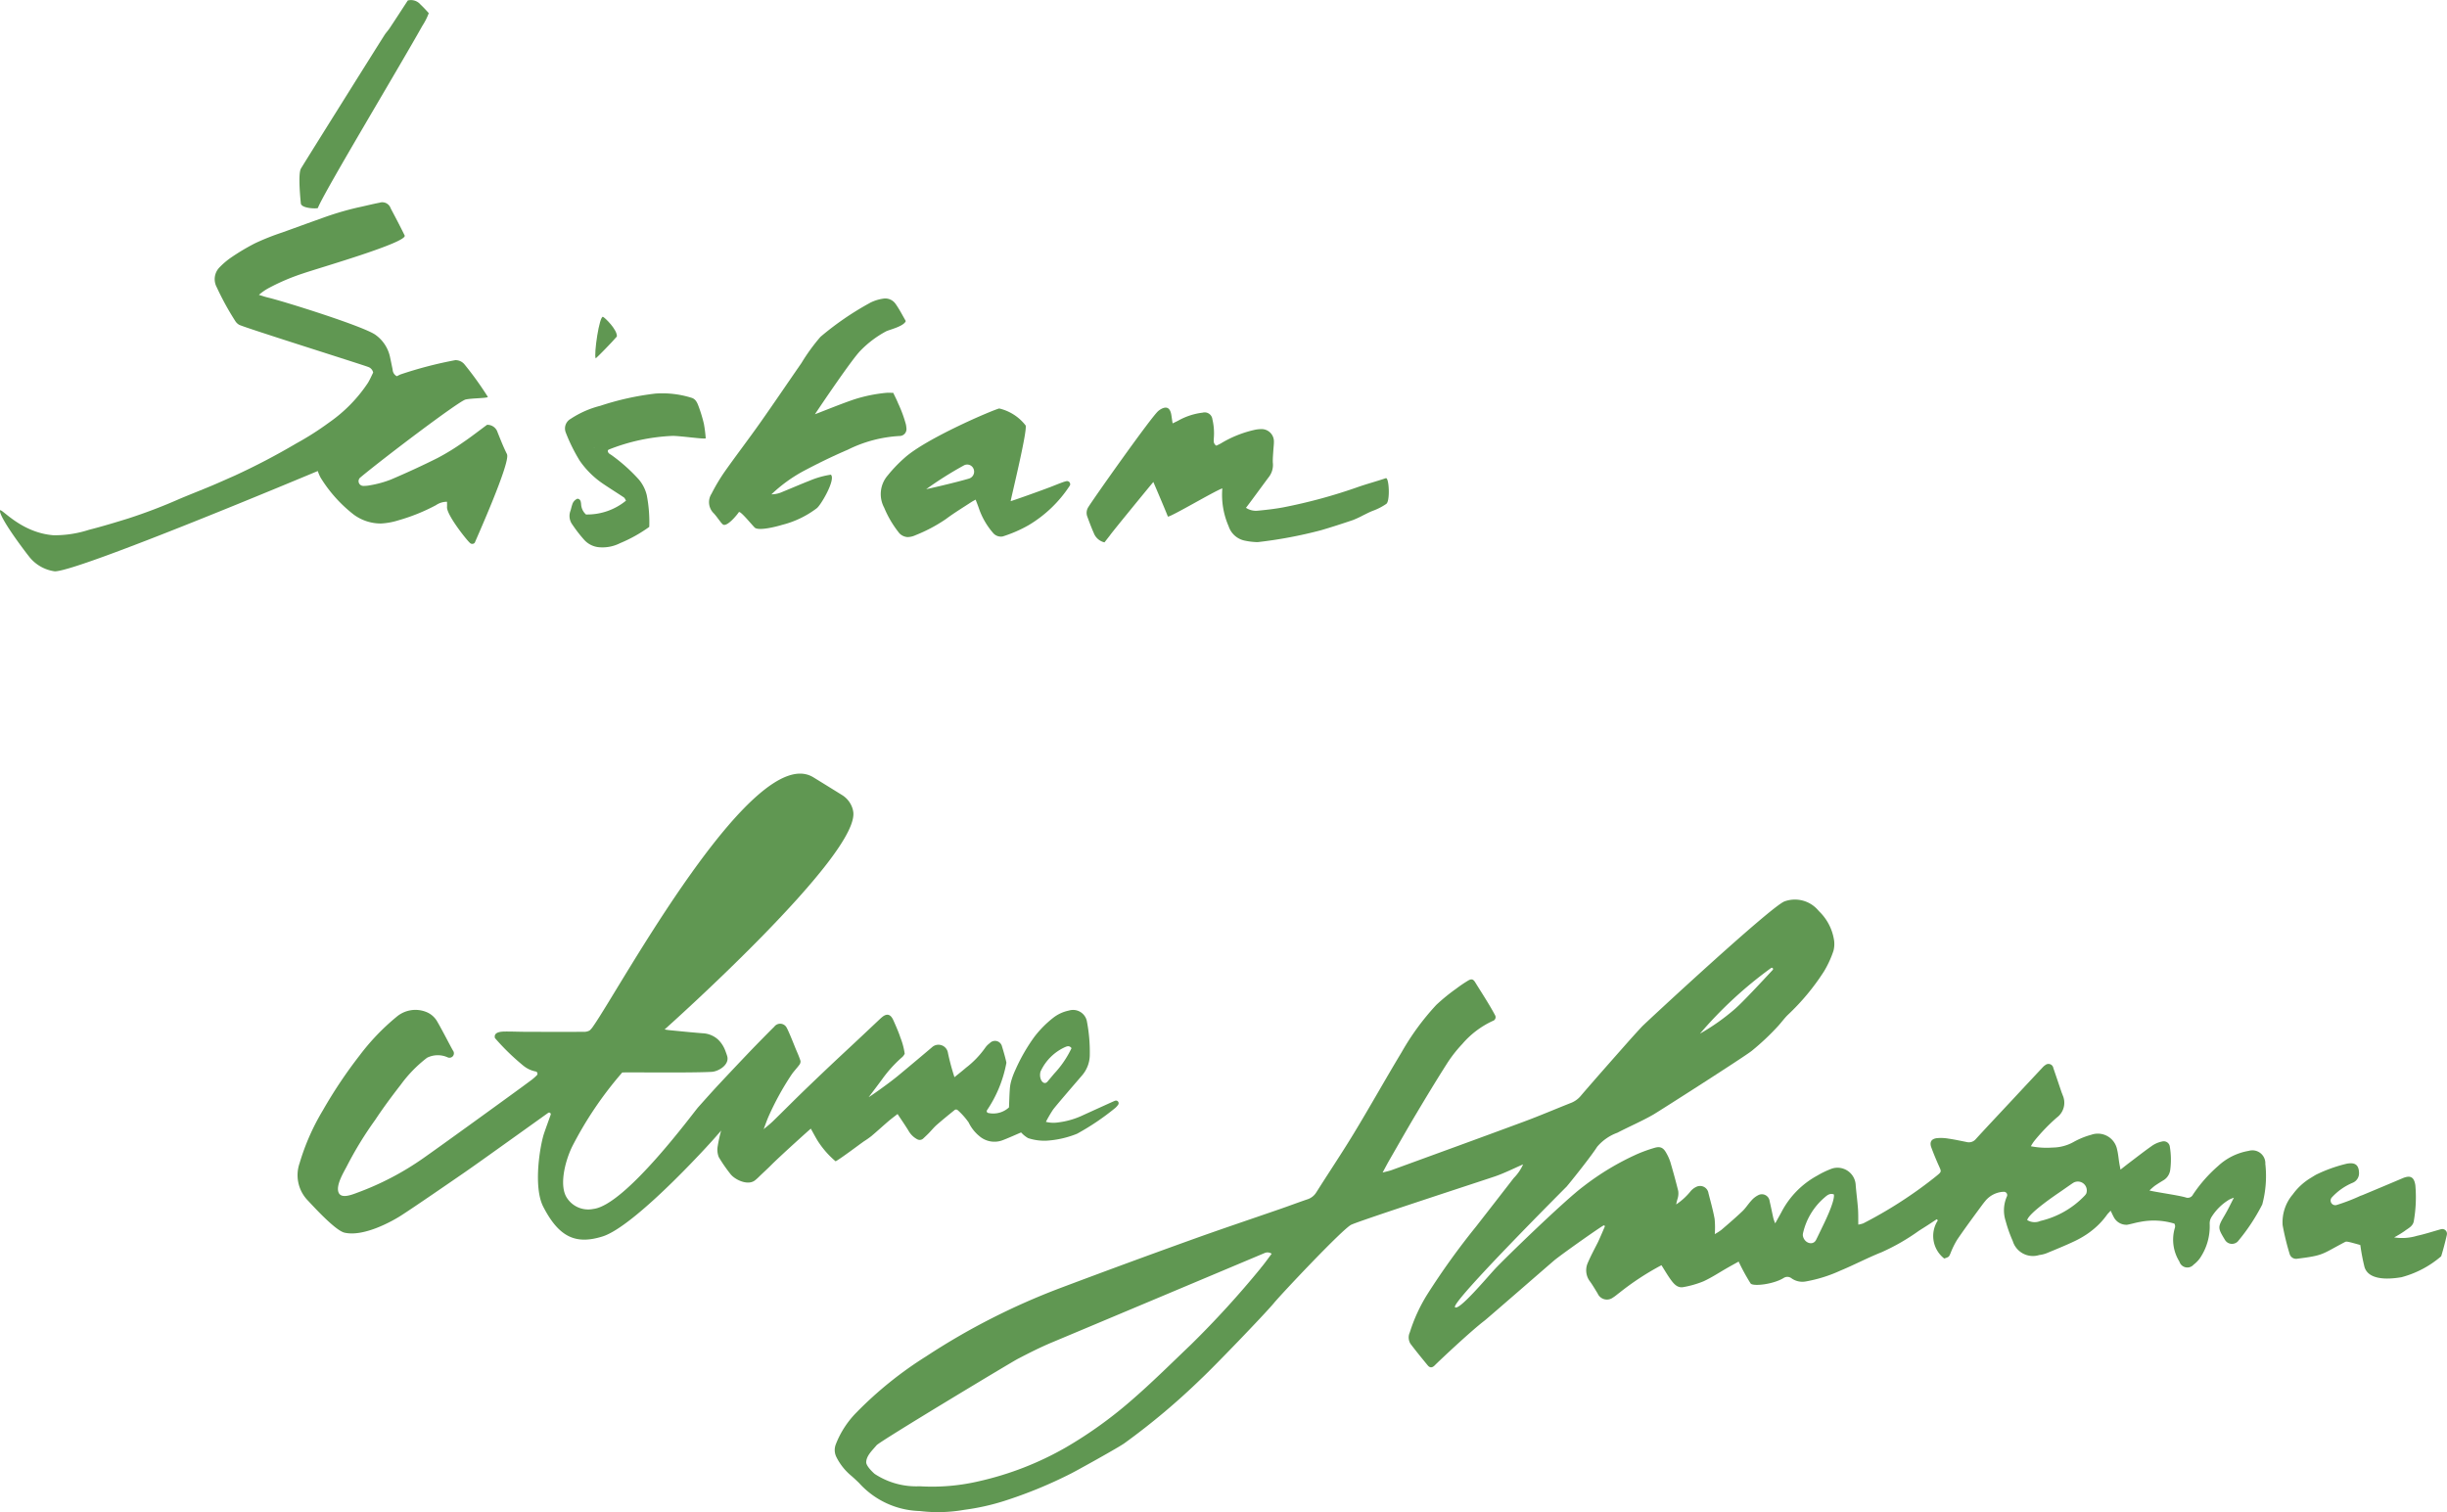 <svg xmlns="http://www.w3.org/2000/svg" xmlns:xlink="http://www.w3.org/1999/xlink" width="224.267" height="138.623" viewBox="0 0 224.267 138.623">
  <defs>
    <clipPath id="clip-path">
      <rect id="Rectangle_1604" data-name="Rectangle 1604" width="127.374" height="52.375" fill="#609752"/>
    </clipPath>
    <clipPath id="clip-path-2">
      <rect id="Rectangle_1603" data-name="Rectangle 1603" width="147.767" height="56.164" fill="#609752"/>
    </clipPath>
    <clipPath id="clip-path-3">
      <rect id="Rectangle_1612" data-name="Rectangle 1612" width="75.229" height="42.716" fill="#609752"/>
    </clipPath>
  </defs>
  <g id="Group_3570" data-name="Group 3570" transform="translate(-980 -6091.5)">
    <g id="Group_3518" data-name="Group 3518" transform="translate(980 6091.5)">
      <g id="Group_3514" data-name="Group 3514" clip-path="url(#clip-path)">
        <path id="Path_25430" data-name="Path 25430" d="M1191.573,495.887a3.84,3.84,0,0,1,1.356-.411,1.156,1.156,0,0,1,.988.466c.371.514.658,1.088.956,1.6-.164.489-1.521.8-1.805.946a9.587,9.587,0,0,0-2.361,1.783c-.768.785-3.451,4.751-4.17,5.833v.02l-.012-.03c.208-.059,2.678-1.072,3.749-1.408a13.787,13.787,0,0,1,2.806-.56c.2-.019.4,0,.644,0,.155.33.317.633.443.951a11.727,11.727,0,0,1,.722,1.961,3.291,3.291,0,0,1,.046.362.63.63,0,0,1-.628.681,12.117,12.117,0,0,0-4.752,1.26c-1.4.6-2.775,1.272-4.121,1.989a13.7,13.7,0,0,0-2.873,2.1,2.474,2.474,0,0,0,1.015-.23c.835-.338,1.66-.7,2.5-1.028a8.027,8.027,0,0,1,1.932-.545c.471.442-.941,2.839-1.3,3.081a8.757,8.757,0,0,1-3.17,1.52c-.414.13-2.167.6-2.52.24s-1.338-1.586-1.449-1.4-1.095,1.412-1.465,1.116a1.767,1.767,0,0,1-.254-.29c-.195-.244-.368-.508-.583-.733a1.42,1.42,0,0,1-.2-1.782,17.368,17.368,0,0,1,1.18-1.987c1.07-1.518,2.2-2.992,3.271-4.509,1.282-1.816,2.525-3.66,3.792-5.487a17.5,17.5,0,0,1,1.748-2.406,26.953,26.953,0,0,1,4.516-3.1" transform="translate(-1111.859 -468.116)" fill="#609752"/>
        <path id="Path_25431" data-name="Path 25431" d="M1805.727,688.349l-.532.681a1.385,1.385,0,0,1-.983-.862c-.219-.493-.406-1-.593-1.506a.972.972,0,0,1,.067-.817c.319-.562,5.776-8.289,6.435-8.852a1.561,1.561,0,0,1,.211-.154c.52-.31.848-.171.973.416.031.143.1.68.137.868.2-.1.357-.169.511-.252a6.05,6.05,0,0,1,2.24-.732.711.711,0,0,1,.891.6,5.55,5.55,0,0,1,.132,1.749c-.007.234-.064.486.229.679.119-.057.264-.122.405-.2a10.269,10.269,0,0,1,3.213-1.273,3.517,3.517,0,0,1,.538-.048,1.133,1.133,0,0,1,1.123,1.153c0,.276-.038.556-.055.834-.022.36-.058.722-.045,1.082a1.812,1.812,0,0,1-.307,1.246c-.552.734-1.95,2.658-2.155,2.9a1.658,1.658,0,0,0,1.1.264c.766-.074,1.535-.159,2.293-.3a48.4,48.4,0,0,0,6.962-1.9c.815-.278,1.647-.5,2.462-.778.3-.1.411,2.1.045,2.354a5.487,5.487,0,0,1-1.241.638c-.3.113-.588.272-.88.411a8.95,8.95,0,0,1-.935.435c-.974.328-1.952.648-2.938.936a40.6,40.6,0,0,1-5.8,1.087,6.152,6.152,0,0,1-1.147-.131,1.969,1.969,0,0,1-1.508-1.32,7.208,7.208,0,0,1-.579-3.475c-.67.213-4.927,2.748-4.993,2.576-.3-.77-1.329-3.164-1.329-3.164-.885,1.062-3.706,4.513-3.961,4.868l-.016-.02Zm25.615-3.229,0-.034-.036.014Z" transform="translate(-1703.97 -639.314)" fill="#609752"/>
        <path id="Path_25432" data-name="Path 25432" d="M1473.118,689.752a.945.945,0,0,1-.926-.34,6.8,6.8,0,0,1-1.263-2.181c-.091-.274-.2-.542-.318-.85-.144.082-.254.137-.357.2-.8.525-1.616,1.019-2.379,1.59a14.193,14.193,0,0,1-2.766,1.466,1.8,1.8,0,0,1-.748.176,1.143,1.143,0,0,1-.734-.345,9.6,9.6,0,0,1-1.4-2.358,2.616,2.616,0,0,1,.326-2.945,13.052,13.052,0,0,1,1.56-1.626c1.983-1.776,8.021-4.357,8.662-4.514a4.306,4.306,0,0,1,2.424,1.562c.154.607-1.4,6.869-1.372,6.932.24-.059,2.676-.925,3.653-1.3.394-.151.784-.316,1.182-.455a2.564,2.564,0,0,1,.266-.075.285.285,0,0,1,.33.383,11.539,11.539,0,0,1-3.783,3.646,12.093,12.093,0,0,1-2.361,1.031m-2.783-6.346h0a.629.629,0,0,0-.807-.153,33.765,33.765,0,0,0-3.441,2.172c-.007.007,2.5-.552,3.916-.97a.663.663,0,0,0,.331-1.049" transform="translate(-1381.196 -640.582)" fill="#609752"/>
        <path id="Path_25433" data-name="Path 25433" d="M945.387,665.1a13.2,13.2,0,0,1-2.686,1.5,3.558,3.558,0,0,1-1.871.374,2.074,2.074,0,0,1-1.4-.668,12.355,12.355,0,0,1-1.081-1.391,1.326,1.326,0,0,1-.2-1.256c.068-.19.1-.391.169-.582a.822.822,0,0,1,.488-.558c.3.05.3.292.33.5a1.341,1.341,0,0,0,.445.948,5.61,5.61,0,0,0,3.67-1.269c-.08-.124-.115-.239-.193-.292-.61-.408-1.233-.795-1.841-1.205a8.153,8.153,0,0,1-2.2-2.148,15.841,15.841,0,0,1-1.294-2.611,1.009,1.009,0,0,1,.456-1.241,8.831,8.831,0,0,1,2.708-1.193,25.484,25.484,0,0,1,5.048-1.122,8.924,8.924,0,0,1,3.319.385c.4.116.54.489.663.828a12.991,12.991,0,0,1,.474,1.574,12.8,12.8,0,0,1,.165,1.313c-.131.1-2.389-.234-3.055-.222a17.879,17.879,0,0,0-5.84,1.257c-.03.011-.049.051-.078.083-.014.251.2.322.358.435a15.646,15.646,0,0,1,2.464,2.2,3.483,3.483,0,0,1,.746,1.454,12.91,12.91,0,0,1,.23,2.907m-5.069-7.261.028.018.005-.027Z" transform="translate(-885.876 -616.808)" fill="#609752"/>
        <path id="Path_25434" data-name="Path 25434" d="M988.067,529.711c-.189-.365.342-3.947.671-3.806.178.077,1.322,1.185,1.268,1.8-.412.5-1.8,1.905-1.939,2.009" transform="translate(-933.471 -496.862)" fill="#609752"/>
        <path id="Path_25435" data-name="Path 25435" d="M498.673,19.064c.5-1.348,7.505-12.987,9.585-16.717l.014,0c0-.006,0-.013,0-.019h0a5.914,5.914,0,0,0,.564-1.122c-.244-.273-.493-.545-.761-.794a1.146,1.146,0,0,0-1.162-.368c-.536.82-1.1,1.694-1.679,2.562-.128.193-.29.362-.421.553-.144.209-7.43,11.834-7.692,12.292-.3.515-.02,3.057-.012,3.184.028.469,1.419.514,1.567.432" transform="translate(-469.539 0)" fill="#609752"/>
        <path id="Path_25436" data-name="Path 25436" d="M46.472,359.071c-.331-.65-.594-1.335-.869-2.012a.974.974,0,0,0-.965-.69c-.78.574-1.484,1.127-2.224,1.626a21.046,21.046,0,0,1-2.3,1.411c-1.41.708-2.846,1.366-4.3,1.985a9.65,9.65,0,0,1-1.907.522,2.814,2.814,0,0,1-.619.056.434.434,0,0,1-.271-.766c2.133-1.781,9.03-7,9.652-7.151.565-.133,1.939-.109,2.046-.236a30.165,30.165,0,0,0-2.156-3,1.059,1.059,0,0,0-.83-.373,36.667,36.667,0,0,0-5.042,1.315c-.112.054-.223.11-.318.157a.71.71,0,0,1-.382-.6c-.086-.413-.168-.827-.259-1.238a3.346,3.346,0,0,0-1.283-1.931c-.965-.762-8.523-3.125-9.9-3.445-.241-.056-.477-.141-.816-.243a4.808,4.808,0,0,1,.932-.642,19.432,19.432,0,0,1,3.142-1.332c1.4-.485,9.593-2.84,9.283-3.473-.41-.836-.841-1.661-1.279-2.483a.812.812,0,0,0-1.032-.515c-.666.125-1.324.3-1.988.437a27.549,27.549,0,0,0-3.423,1.029c-1.177.414-2.347.847-3.521,1.267a22.57,22.57,0,0,0-2.454.975,20.028,20.028,0,0,0-2.219,1.321,7.015,7.015,0,0,0-1.047.89,1.545,1.545,0,0,0-.261,1.822,25.581,25.581,0,0,0,1.737,3.158,1.059,1.059,0,0,0,.326.292c.593.29,11.487,3.714,11.8,3.855a.689.689,0,0,1,.475.522c-.142.282-.292.637-.491.961a13.556,13.556,0,0,1-3.525,3.6,27.4,27.4,0,0,1-3.059,1.95,62.29,62.29,0,0,1-5.607,2.933c-.706.309-1.407.629-2.117.927-.984.412-1.98.8-2.961,1.214a49,49,0,0,1-4.681,1.786c-1.193.37-2.391.733-3.6,1.04a10.17,10.17,0,0,1-3.257.5c-3.187-.244-5-2.818-4.909-2.2.113.788,2.151,3.5,2.732,4.229a3.6,3.6,0,0,0,2.3,1.279c2.192.007,23.7-9.033,24.1-9.194a3.674,3.674,0,0,0,.26.609,12.758,12.758,0,0,0,3.017,3.371,4.17,4.17,0,0,0,2.521.829,6.413,6.413,0,0,0,1.62-.3,17.272,17.272,0,0,0,3.413-1.38,1.768,1.768,0,0,1,1.013-.312c0,.164.009.324,0,.483-.049.695,1.768,2.993,2.095,3.285a.3.3,0,0,0,.452-.018c.007-.059,3.313-7.389,2.947-8.109" transform="translate(0 -317.429)" fill="#609752"/>
      </g>
    </g>
    <g id="Group_3517" data-name="Group 3517" transform="translate(1056.5 6173.958)">
      <g id="Group_3512" data-name="Group 3512" clip-path="url(#clip-path-2)">
        <path id="Path_25428" data-name="Path 25428" d="M1978.974,364.4c-.132.6-.363,1.477-.523,1.98a9.177,9.177,0,0,1-3.656,1.923c-.217.02-2.913.582-3.371-.939a19.272,19.272,0,0,1-.385-2.019c-1.173-.328-1.259-.343-1.4-.276-2.167,1.137-1.924,1.228-4.349,1.53a.618.618,0,0,1-.721-.413,23.436,23.436,0,0,1-.648-2.656,3.925,3.925,0,0,1,.924-2.815,5.6,5.6,0,0,1,1.683-1.538c.134-.083.33-.207.468-.282a13.508,13.508,0,0,1,2.792-1c.745-.143,1.11.08,1.134.83v.011a.938.938,0,0,1-.57.9,5.44,5.44,0,0,0-1.915,1.342l-.006.006a.426.426,0,0,0,.419.7,17.539,17.539,0,0,0,2.224-.856,1.805,1.805,0,0,0,.178-.062q1.837-.765,3.669-1.543c.718-.3,1.049-.109,1.164.651a12.6,12.6,0,0,1-.132,3.216c-.056.536-.51.709-.852.976a9.891,9.891,0,0,1-.96.583,4.706,4.706,0,0,0,2.09-.145c.747-.161,1.474-.406,2.212-.608l.006,0a.426.426,0,0,1,.522.506" transform="translate(-1831.218 -333.681)" fill="#609752"/>
        <path id="Path_25429" data-name="Path 25429" d="M131.115,24.267a1.186,1.186,0,0,0-1.513-1.233,5.457,5.457,0,0,0-2.806,1.382,13.056,13.056,0,0,0-2.312,2.629.529.529,0,0,1-.676.255c-.68-.2-2.847-.5-3.31-.634a5.711,5.711,0,0,1,.475-.418c.274-.192.56-.368.847-.541a1.308,1.308,0,0,0,.58-.919,7.127,7.127,0,0,0-.037-2.142.559.559,0,0,0-.7-.47,2.514,2.514,0,0,0-.866.35c-.7.486-1.373,1.015-2.054,1.53-.278.209-.552.426-.9.7-.053-.286-.088-.457-.116-.628-.063-.4-.093-.807-.192-1.2a1.8,1.8,0,0,0-2.373-1.367,7.138,7.138,0,0,0-1.56.628,4.038,4.038,0,0,1-1.988.543,7.463,7.463,0,0,1-1.984-.12,3.629,3.629,0,0,1,.317-.49A17.3,17.3,0,0,1,112,19.988a1.686,1.686,0,0,0,.539-2.067c-.023-.086-.066-.168-.095-.253-.251-.739-.5-1.48-.754-2.218a.452.452,0,0,0-.734-.28,1.178,1.178,0,0,0-.253.219q-1.406,1.5-2.808,3.006c-1.105,1.184-2.217,2.362-3.31,3.557a.821.821,0,0,1-.842.273c-.552-.109-1.1-.23-1.659-.31a4,4,0,0,0-1.072-.044c-.52.067-.688.374-.5.87.209.567.442,1.128.69,1.679.232.515.257.522-.2.894-.506.411-1.026.806-1.553,1.188a39.873,39.873,0,0,1-5.172,3.176,2.513,2.513,0,0,1-.464.118c-.009-.532.005-1-.029-1.458-.053-.717-.151-1.432-.209-2.148a1.669,1.669,0,0,0-2.184-1.527,8.246,8.246,0,0,0-1.331.635,8.024,8.024,0,0,0-3.3,3.369c-.169.311-.344.62-.563,1.013a4.453,4.453,0,0,1-.164-.448c-.119-.526-.221-1.055-.346-1.579a.715.715,0,0,0-1.071-.542,2.027,2.027,0,0,0-.612.49c-.288.311-.515.684-.821.974-.618.587-1.266,1.143-1.915,1.7a4.894,4.894,0,0,1-.609.392,8.138,8.138,0,0,0-.014-1.392c-.143-.794-.365-1.574-.565-2.357a.775.775,0,0,0-1.079-.6,1.556,1.556,0,0,0-.607.479,5.836,5.836,0,0,1-1.273,1.149,5.437,5.437,0,0,1,.144-.578,1.582,1.582,0,0,0,.045-.652c-.22-.891-.465-1.777-.724-2.658a4.247,4.247,0,0,0-.356-.8c-.273-.509-.554-.659-1.091-.5a13.507,13.507,0,0,0-1.585.57,24.3,24.3,0,0,0-4.962,2.986c-1.719,1.281-7.29,6.69-8.093,7.563-.822.892-3.3,3.847-3.648,3.489-.406-.418,10.2-11.024,10.231-11.058.2-.228,2.134-2.615,2.8-3.65a4.4,4.4,0,0,1,1.856-1.287c1.09-.568,2.223-1.049,3.291-1.663.459-.263,8.371-5.312,9.027-5.847a22.729,22.729,0,0,0,2.423-2.286c.3-.331.563-.7.886-1.014a21.006,21.006,0,0,0,3.3-3.972,9.33,9.33,0,0,0,.871-1.89,2.472,2.472,0,0,0,.029-1.121A4.647,4.647,0,0,0,90.243,1.1h0L90.078.919A2.8,2.8,0,0,0,87.058.165C85.828.608,74.295,11.316,74,11.628c-.562.6-1.113,1.218-1.659,1.836-1.309,1.484-2.622,2.967-3.912,4.467a2.246,2.246,0,0,1-.892.686c-1.465.577-2.912,1.2-4.389,1.747-4.027,1.494-8.065,2.96-12.1,4.433-.22.08-.452.124-.833.227.263-.485.437-.822.626-1.15.8-1.384,1.584-2.773,2.4-4.143.934-1.566,1.874-3.128,2.854-4.665a12.218,12.218,0,0,1,1.419-1.822,8.167,8.167,0,0,1,2.8-2.12.357.357,0,0,0,.2-.536C60,9.608,59.1,8.24,58.73,7.63c-.2-.34-.355-.4-.7-.188a11.63,11.63,0,0,0-1.059.72A17.336,17.336,0,0,0,55.142,9.65,23.126,23.126,0,0,0,51.955,14c-1.474,2.446-2.867,4.941-4.347,7.384-1.118,1.846-2.323,3.639-3.475,5.464a1.49,1.49,0,0,1-.832.637c-.809.276-1.609.578-2.417.858-2.763.959-5.537,1.885-8.287,2.877Q26.631,33.367,20.7,35.6A62.816,62.816,0,0,0,8.39,41.867a34.738,34.738,0,0,0-6.445,5.2A8.544,8.544,0,0,0,.1,49.939a1.445,1.445,0,0,0,.059,1.172,5.337,5.337,0,0,0,1.407,1.747c.228.2.449.409.667.621a7.764,7.764,0,0,0,5.512,2.57.284.284,0,0,1,.041,0,13.836,13.836,0,0,0,4.095-.11,20.972,20.972,0,0,0,3.649-.81,41.041,41.041,0,0,0,6.132-2.519c.388-.189,4.456-2.439,4.918-2.794a63.4,63.4,0,0,0,7-5.886c1.1-1.019,5.86-5.957,6.68-6.951.695-.842,6.263-6.755,7.069-7.166.717-.365,12.58-4.222,13.227-4.451.854-.3,1.669-.711,2.535-1.088a4.19,4.19,0,0,1-.856,1.252Q60.5,27.767,58.759,30a67.04,67.04,0,0,0-4.411,6.132A15.042,15.042,0,0,0,52.71,39.67a1.117,1.117,0,0,0,.054,1.042c.512.678,1.051,1.336,1.591,1.992.192.232.413.224.632,0,.323-.332,3.308-3.148,4.576-4.11.239-.182,6.282-5.443,6.452-5.577.982-.77,4.039-2.92,4.442-3.139a.084.084,0,0,1,.118.106c-.172.415-.56,1.3-.634,1.442-.313.62-.645,1.234-.919,1.872a1.675,1.675,0,0,0,.213,1.725c.248.346.461.717.686,1.08a.927.927,0,0,0,1.426.365c.193-.111.356-.27.54-.4a24.845,24.845,0,0,1,3.885-2.551c.288.451.556.921.874,1.354.282.383.619.767,1.168.646a8.928,8.928,0,0,0,1.8-.519c.768-.353,1.48-.828,2.217-1.248.326-.186.654-.365,1.015-.566a18.972,18.972,0,0,0,1.093,2c.209.3,2.087.092,3.038-.5a.62.62,0,0,1,.692.016l.015.011A1.711,1.711,0,0,0,89.03,35a12.961,12.961,0,0,0,3.122-.979c1.285-.531,2.518-1.188,3.808-1.7a19.354,19.354,0,0,0,3.381-1.942c.282-.184.57-.36.853-.544s.537-.354.806-.531l.105.1a2.62,2.62,0,0,0,.583,3.5c.447-.145.43-.152.578-.486a7.569,7.569,0,0,1,.623-1.263c.732-1.069,1.5-2.111,2.271-3.155.093-.126.19-.248.289-.368a2.305,2.305,0,0,1,1.559-.838c.051,0,.1-.007.151-.007a.3.3,0,0,1,.274.424v0a3.148,3.148,0,0,0-.117,2.246,12.465,12.465,0,0,0,.651,1.839,1.93,1.93,0,0,0,2.431,1.287,2.735,2.735,0,0,0,.652-.157c.871-.361,1.747-.713,2.6-1.12a8.864,8.864,0,0,0,1.052-.592,7.674,7.674,0,0,0,.672-.5,6.9,6.9,0,0,0,1.226-1.312c.086-.12.2-.222.341-.382.106.219.175.378.257.529a1.3,1.3,0,0,0,1.249.761c.4-.07.781-.194,1.176-.259a6.465,6.465,0,0,1,3.165.157.875.875,0,0,1,.053.165.46.46,0,0,1-.009.2,3.78,3.78,0,0,0,.41,3.11.759.759,0,0,0,1.3.284,2.774,2.774,0,0,0,.564-.568,5.2,5.2,0,0,0,.911-3.185,1.111,1.111,0,0,1,.172-.621,4.887,4.887,0,0,1,1.623-1.593,4.152,4.152,0,0,1,.425-.172c-.3.582-.539,1.082-.817,1.558-.681,1.165-.689,1.175,0,2.315l0,0a.746.746,0,0,0,.865.324.757.757,0,0,0,.3-.177,17.967,17.967,0,0,0,2.251-3.4,10.048,10.048,0,0,0,.286-3.678M82.56,9.98A19.754,19.754,0,0,1,79.3,12.293a37.753,37.753,0,0,1,6.518-6.019.116.116,0,0,1,.15.176c-1.02,1.1-2.793,3-3.413,3.53m-43.5,23.794A87.382,87.382,0,0,1,32.646,40.8c-1.821,1.736-3.607,3.517-5.512,5.158a38.905,38.905,0,0,1-5.972,4.275,28.585,28.585,0,0,1-7.95,3.088,18.817,18.817,0,0,1-5.424.459,6.942,6.942,0,0,1-4.12-1.13c-.07-.053-.79-.7-.78-1.076.015-.6.564-1.089.95-1.553.3-.365,12.345-7.607,12.93-7.912,1.046-.546,2.1-1.08,3.192-1.535,1.942-.81,16.9-7.1,19.452-8.177a.66.66,0,0,1,.634.067l.005,0c-.347.457-.653.9-1,1.305m51.392-3.6c-.209.426-.363.759-.5,1.027-.29.574-1.13.283-1.216-.428a.958.958,0,0,1,.024-.207,6.05,6.05,0,0,1,1.95-3.233c.239-.209.493-.442.873-.3.115.642-.941,2.746-1.134,3.143m24.269-3.231a.975.975,0,0,1-.14.193,8.156,8.156,0,0,1-4.069,2.327,1.287,1.287,0,0,1-1.21-.085c.205-.682,2.6-2.289,3.041-2.594.478-.328.84-.588,1.146-.792a.82.82,0,0,1,1.232.952" transform="translate(0 0)" fill="#609752"/>
      </g>
    </g>
    <g id="Group_3564" data-name="Group 3564" transform="translate(1007.292 6162.414)">
      <g id="Group_3562" data-name="Group 3562" clip-path="url(#clip-path-3)">
        <path id="Path_25468" data-name="Path 25468" d="M668.125,604.191l.015,0,0-.011-.011.007" transform="translate(-625.942 -566.038)" fill="#609752"/>
        <path id="Path_25469" data-name="Path 25469" d="M74.9,29.987q-.08.031-.159.066c-.927.415-1.851.84-2.776,1.259a7.361,7.361,0,0,1-2.269.659,2.828,2.828,0,0,1-1.13-.052,12.384,12.384,0,0,1,.637-1.093c.207-.3,1.825-2.173,2.683-3.171a2.9,2.9,0,0,0,.7-1.784,14.866,14.866,0,0,0-.273-3.214,1.291,1.291,0,0,0-1.638-.939,3.46,3.46,0,0,0-1.44.664A9.67,9.67,0,0,0,67.5,24.139a16.516,16.516,0,0,0-1.715,2.984,6.929,6.929,0,0,0-.365.941,3.569,3.569,0,0,0-.16.847c-.042.56-.053,1.123-.077,1.684a2.131,2.131,0,0,1-1.923.506.166.166,0,0,1-.088-.252A11.449,11.449,0,0,0,64.946,26.5c-.066-.354-.29-1.135-.4-1.477a.658.658,0,0,0-1.13-.311,1.7,1.7,0,0,0-.4.4,8.441,8.441,0,0,1-1.783,1.855c-.32.279-.655.539-1.047.859a21.277,21.277,0,0,1-.6-2.235s0-.006,0-.009a.879.879,0,0,0-1.465-.494c-.037.035-2.3,1.943-3.123,2.62-.955.785-2.725,2.015-2.668,1.94q.625-.818,1.236-1.646a11.806,11.806,0,0,1,1.759-1.955.988.988,0,0,0,.3-.376,6.541,6.541,0,0,0-.4-1.493c-.172-.551-.656-1.607-.663-1.622-.249-.518-.581-.593-1.018-.23-.04.033-.08.066-.117.1q-.866.815-1.73,1.629c-.956.9-1.916,1.785-2.868,2.684q-1.352,1.278-2.69,2.572c-.865.841-1.712,1.7-2.578,2.54-.271.264-.573.5-.862.742.14-.373.271-.75.426-1.117a25.717,25.717,0,0,1,2.073-3.8c.22-.345.517-.64.761-.971a.5.5,0,0,0,.117-.367c-.111-.354-.264-.7-.41-1.04-.1-.232-.636-1.618-.876-2.041a.67.67,0,0,0-1.115-.064c-.629.62-1.762,1.782-2.06,2.091Q40.1,26.87,38.6,28.476c-.645.691-1.273,1.4-1.9,2.1-.445.5-6.661,8.982-9.606,9.326a2.321,2.321,0,0,1-2.4-.973c-.748-1.058-.258-3.243.433-4.7a33.842,33.842,0,0,1,4.61-6.832c.424-.035,5.964.045,8.027-.052l.181-.009c.6-.035,1.646-.641,1.41-1.446-.035-.12-.118-.35-.163-.467a2.782,2.782,0,0,0-.648-1.023,2.242,2.242,0,0,0-1.435-.6c-1.025-.08-2.048-.185-3.07-.286-.134-.013-.268-.037-.417-.064,0,0,18.255-16.265,17.263-20.074l0-.018a2.226,2.226,0,0,0-1.01-1.4C48.93,1.37,47.48.475,47.238.329,41.751-2.983,29.48,19.749,27.086,23.142a1.911,1.911,0,0,1-.337.4,1.017,1.017,0,0,1-.53.126q-2.275.009-4.55,0l-.562,0c-.694,0-1.388-.031-2.082-.028-.428,0-1.1.056-.953.6A21.132,21.132,0,0,0,20.5,26.627c.093.081.178.15.256.208a2.535,2.535,0,0,0,1.071.472.209.209,0,0,1,.078.349,4.882,4.882,0,0,1-.457.405c-.181.135-.495.366-.9.665-2.318,1.694-7.678,5.57-9.039,6.521A26.187,26.187,0,0,1,5.491,38.4c-.535.2-1.568.629-1.773-.066s.536-1.864.806-2.4a33.228,33.228,0,0,1,2.582-4.207c.727-1.1,1.519-2.166,2.331-3.209a11.977,11.977,0,0,1,2.412-2.473A2.195,2.195,0,0,1,13.719,26a.407.407,0,0,0,.515-.6l-.006-.009c-.106-.155-1.015-1.931-1.428-2.633a2.011,2.011,0,0,0-1.073-.929,2.667,2.667,0,0,0-2.673.464,20.694,20.694,0,0,0-3.39,3.542A42.72,42.72,0,0,0,2.3,30.864,20.859,20.859,0,0,0,.169,35.7a3.335,3.335,0,0,0,.725,3.4c.378.391,2.513,2.775,3.389,2.978,1.74.4,4.292-1,5.175-1.564,1.235-.792,4.605-3.116,5.814-3.948.879-.606,3.181-2.253,5.1-3.626,1.1-.785,2.068-1.481,2.577-1.842a.15.15,0,0,1,.229.173c-.182.517-.48,1.327-.612,1.724-.349,1.042-1.015,4.87-.064,6.713,1.439,2.789,2.976,3.486,5.432,2.716,3.1-.97,10.595-9.305,10.869-9.713a13.409,13.409,0,0,0-.317,1.444,1.836,1.836,0,0,0,.1,1,13.919,13.919,0,0,0,1.046,1.518C40,37.187,41.2,37.8,41.88,37.3a4.243,4.243,0,0,0,.422-.377c.367-.359.751-.7,1.113-1.068.8-.8,3.507-3.242,3.606-3.312.218.391.408.753.618,1.1a8.266,8.266,0,0,0,1.649,1.89l-.009.012c.458-.235,2.243-1.587,2.624-1.849a8.173,8.173,0,0,0,.674-.474c.523-.443,1.028-.907,1.549-1.354.27-.23.556-.44.844-.666.356.541.71,1.046,1.028,1.573a1.991,1.991,0,0,0,.779.744.468.468,0,0,0,.543-.069c.162-.152.328-.306.487-.467.253-.254.476-.54.744-.776.541-.475,1.1-.926,1.661-1.381a.13.13,0,0,1,.028-.016.231.231,0,0,1,.253.047,6.456,6.456,0,0,1,.993,1.12,3.642,3.642,0,0,0,.981,1.249,2.111,2.111,0,0,0,2.071.4c.413-.143,1.546-.651,1.755-.736a2.642,2.642,0,0,0,.64.52,4.79,4.79,0,0,0,1.641.239,8.91,8.91,0,0,0,2.842-.636A22.786,22.786,0,0,0,74.9,30.665a1.558,1.558,0,0,0,.289-.316.241.241,0,0,0-.285-.362M37.545,33.968c.493-.5.84-.855.913-.927l.307-.3c-.143.141-.712.713-1.221,1.224m30.51-6.592a1.041,1.041,0,0,1,.073-.174,4.525,4.525,0,0,1,2.145-2.108c.211-.092.438-.2.641.075a9.1,9.1,0,0,1-1.6,2.347c-.251.3-.443.532-.6.717-.345.4-.8-.192-.655-.857" transform="translate(-0.001 0)" fill="#609752"/>
      </g>
    </g>
  </g>
</svg>
